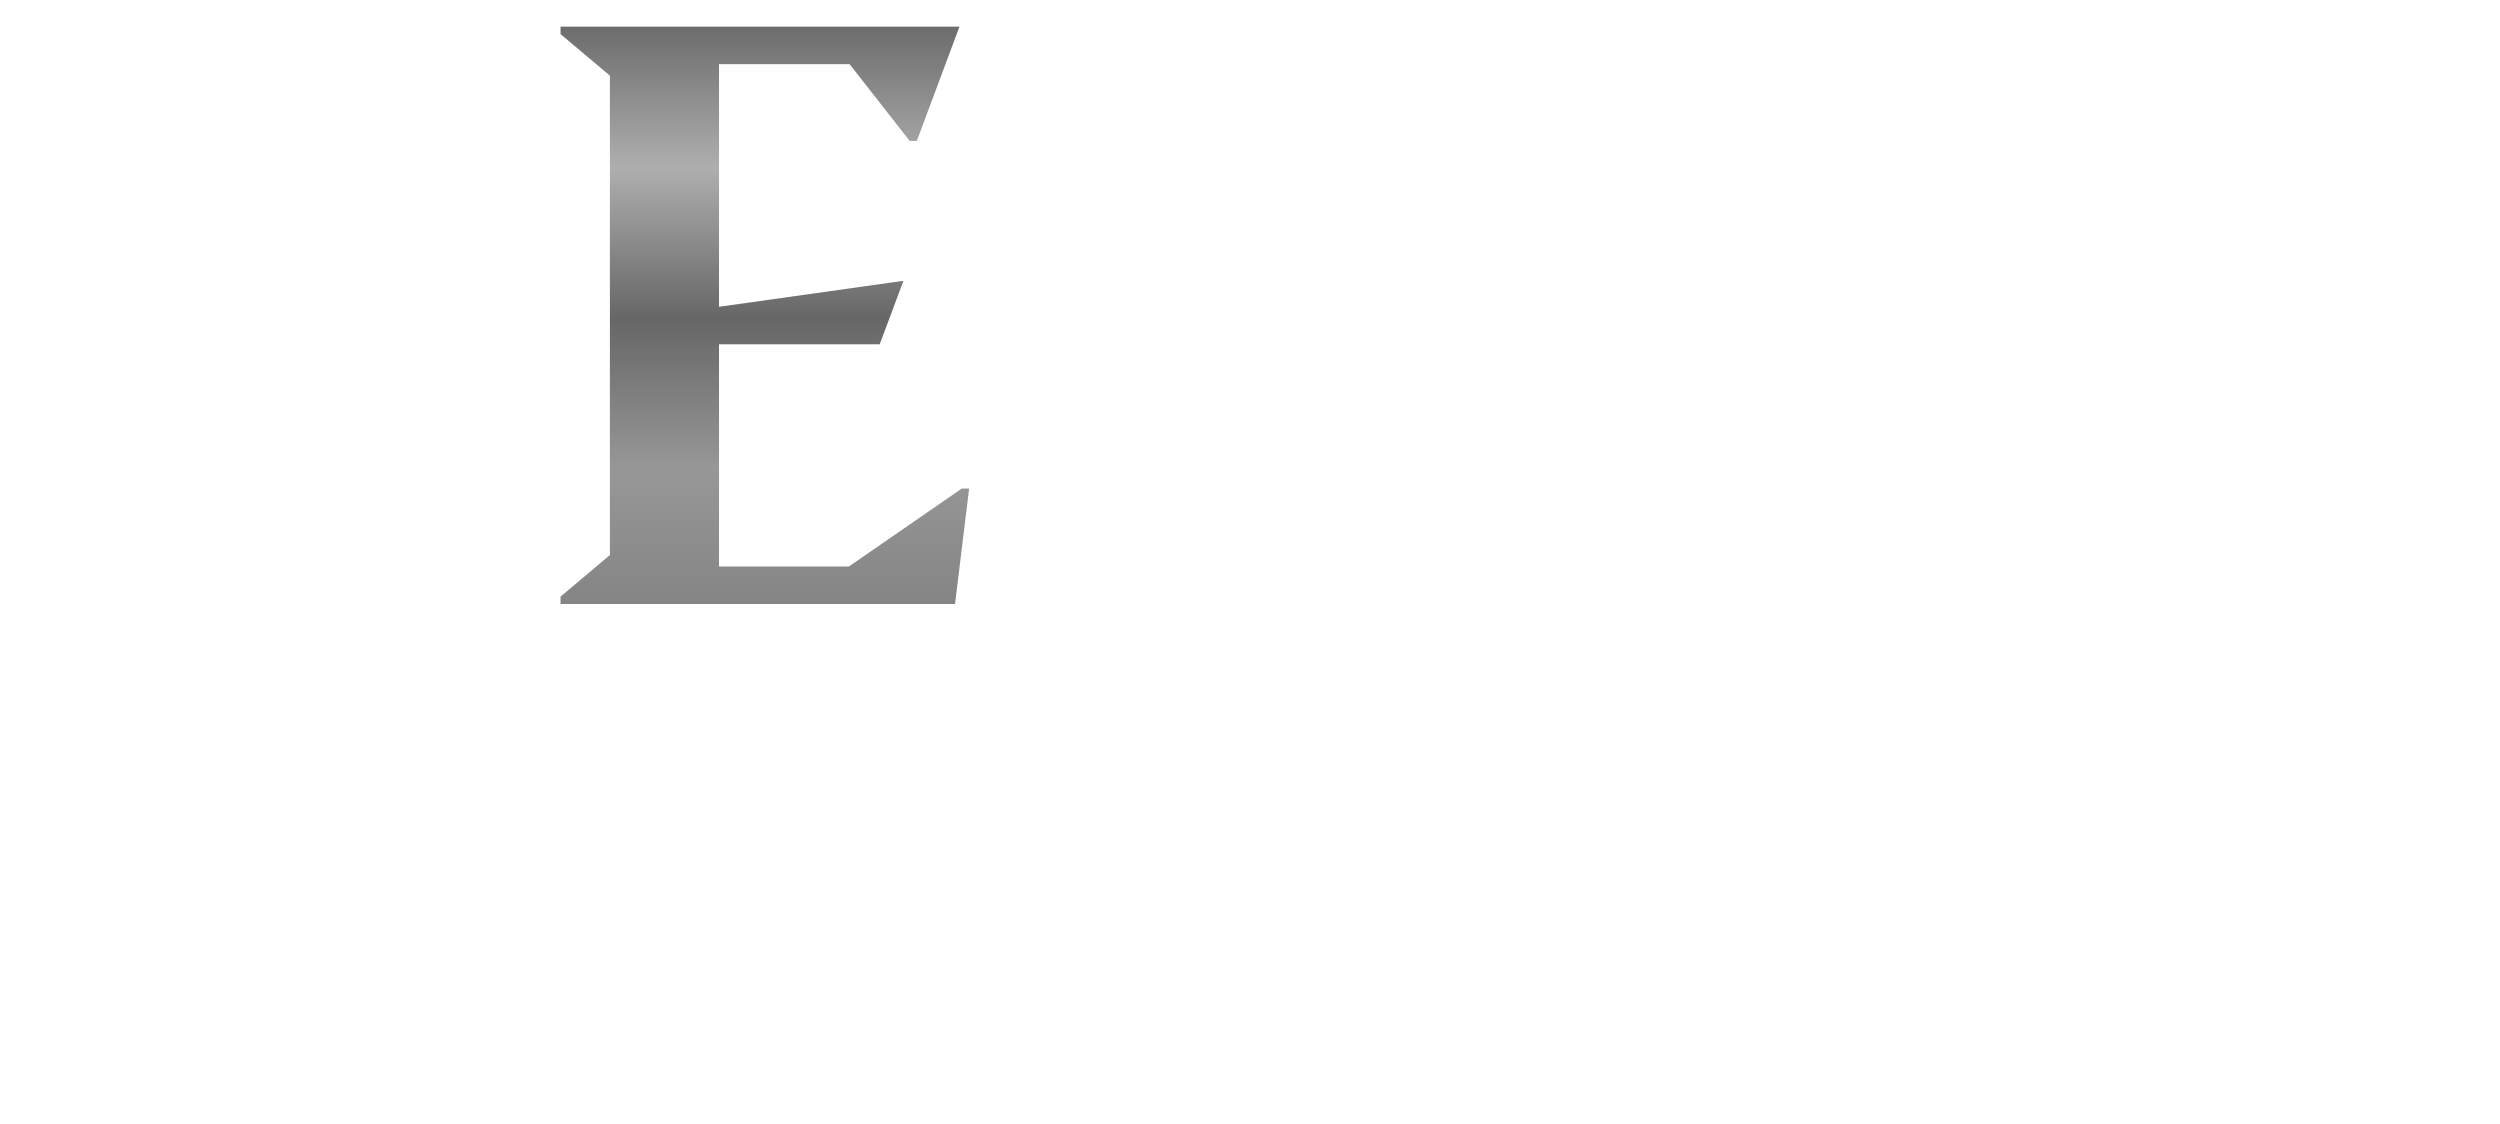 <svg width="149" height="67" viewBox="0 0 149 67" fill="none" xmlns="http://www.w3.org/2000/svg">
<path d="M33.41 35.558L36.351 33.081V4.509L33.41 2.032V1.59H57.183L54.64 8.401H54.22L50.637 3.824H42.853V18.286L53.844 16.738L52.428 20.52H42.853V33.766H50.593L57.316 29.122H57.758L56.918 36H33.41V35.558Z" fill="url(#paint0_linear_5_67)"/>
<path d="M33.41 35.558L36.351 33.081V4.509L33.41 2.032V1.59H57.183L54.64 8.401H54.22L50.637 3.824H42.853V18.286L53.844 16.738L52.428 20.52H42.853V33.766H50.593L57.316 29.122H57.758L56.918 36H33.41V35.558Z" fill="black" fill-opacity="0.2"/>
<defs>
<linearGradient id="paint0_linear_5_67" x1="93.5" y1="1" x2="93.5" y2="37" gradientUnits="userSpaceOnUse">
<stop stop-color="#818181"/>
<stop offset="0.25" stop-color="#DADADA"/>
<stop offset="0.5" stop-color="#808080"/>
<stop offset="0.75" stop-color="#BDBDBD"/>
<stop offset="1" stop-color="#A3A3A3"/>
</linearGradient>
</defs>
</svg>
